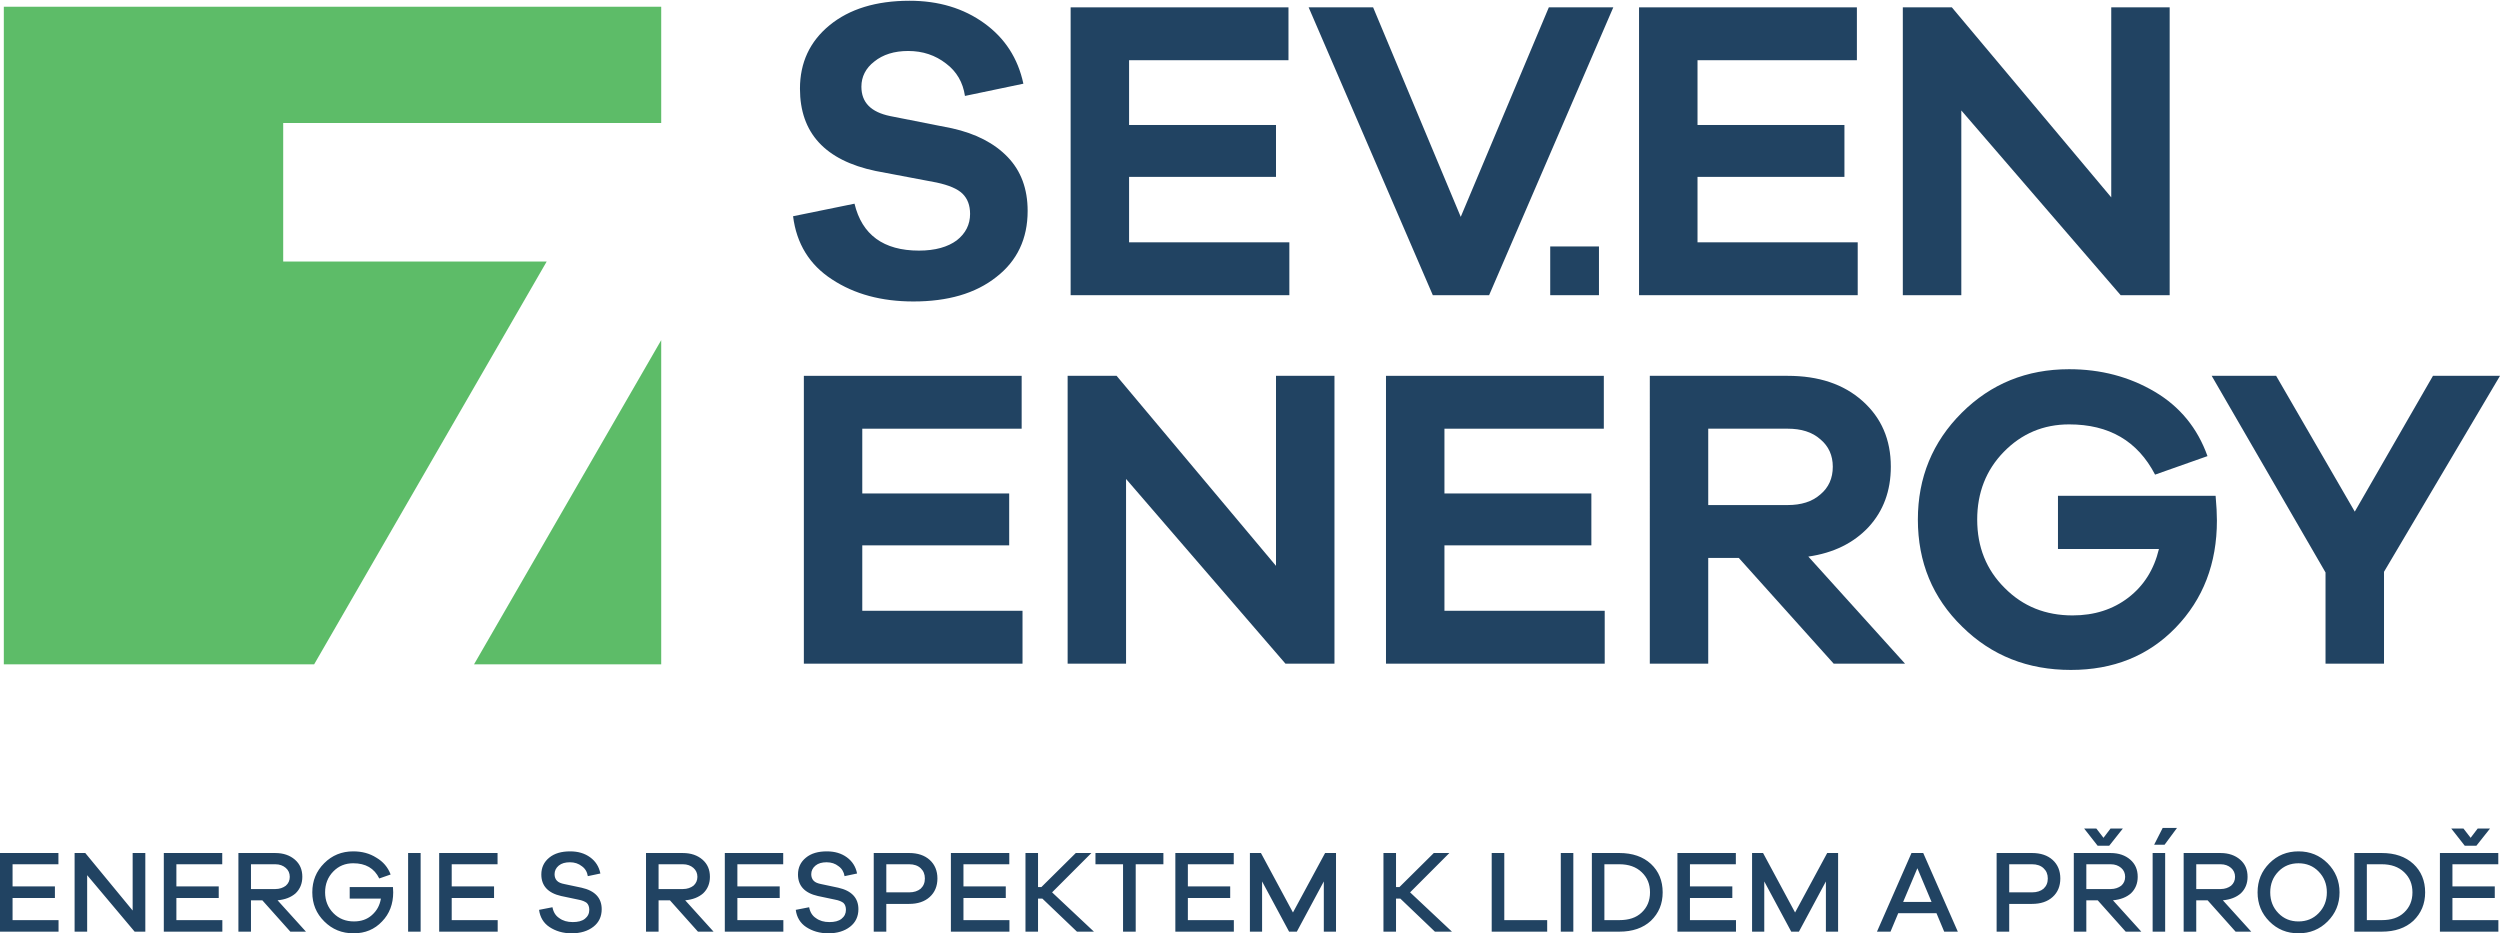 <?xml version="1.0" encoding="utf-8"?>
<!-- Generator: Adobe Illustrator 15.1.0, SVG Export Plug-In . SVG Version: 6.00 Build 0)  -->
<!DOCTYPE svg PUBLIC "-//W3C//DTD SVG 1.1//EN" "http://www.w3.org/Graphics/SVG/1.1/DTD/svg11.dtd">
<svg version="1.1" id="Vrstva_1" xmlns="http://www.w3.org/2000/svg" xmlns:xlink="http://www.w3.org/1999/xlink" x="0px" y="0px"
	 width="225px" height="84px" viewBox="0 0 225 84" enable-background="new 0 0 225 84" xml:space="preserve">
<g>
	<path fill="#214362" d="M5.269,82.81H1.131v-1.992h3.811v-1.04H1.131v-1.995h4.127v-1.011H0v7.078h5.269V82.81L5.269,82.81z
		 M13.079,76.771h-1.14v5.176l-4.264-5.176H6.714v7.078h1.13v-5.083l4.274,5.083h0.961V76.771L13.079,76.771z M20.011,82.81h-4.136
		v-1.992h3.811v-1.04h-3.811v-1.995h4.127v-1.011h-5.259v7.078h5.268V82.81L20.011,82.81z M27.536,83.85l-2.555-2.823
		c0.678-0.062,1.216-0.271,1.623-0.628c0.402-0.386,0.605-0.889,0.605-1.483c0-0.657-0.222-1.162-0.669-1.549
		c-0.447-0.386-1.033-0.595-1.757-0.595h-3.326v7.078h1.131v-2.823h1.022l2.522,2.823H27.536L27.536,83.85z M22.588,80.013v-2.23
		h2.194c0.386,0,0.7,0.121,0.938,0.328c0.24,0.206,0.359,0.476,0.359,0.805c0,0.325-0.119,0.595-0.359,0.801
		c-0.238,0.178-0.552,0.297-0.938,0.297H22.588L22.588,80.013z M31.473,79.835v1.04h2.809c-0.107,0.628-0.377,1.101-0.814,1.487
		c-0.435,0.389-0.973,0.566-1.612,0.566c-0.735,0-1.351-0.238-1.85-0.744c-0.497-0.505-0.747-1.129-0.747-1.873
		c0-0.743,0.244-1.368,0.732-1.873c0.491-0.506,1.089-0.744,1.799-0.744c1.111,0,1.894,0.444,2.343,1.368l1.024-0.357
		c-0.246-0.653-0.675-1.158-1.288-1.516c-0.613-0.39-1.306-0.566-2.079-0.566c-1.035,0-1.907,0.357-2.617,1.071
		c-0.711,0.715-1.066,1.574-1.066,2.617c0,1.04,0.357,1.902,1.078,2.617C29.9,83.644,30.78,84,31.822,84
		c1.041,0,1.895-0.356,2.564-1.071c0.669-0.683,1.002-1.577,1.002-2.617c0-0.061-0.006-0.238-0.022-0.477H31.473L31.473,79.835z
		 M37.857,76.771H36.73v7.078h1.127V76.771L37.857,76.771z M44.792,82.81h-4.138v-1.992h3.811v-1.04h-3.811v-1.995h4.126v-1.011
		h-5.254v7.078h5.266V82.81L44.792,82.81z M51.315,76.623c-0.783,0-1.41,0.177-1.885,0.566c-0.473,0.386-0.711,0.892-0.711,1.516
		c0,1.011,0.595,1.665,1.78,1.935l1.542,0.325c0.36,0.062,0.616,0.181,0.767,0.297c0.151,0.147,0.227,0.356,0.227,0.624
		c0,0.328-0.132,0.596-0.395,0.805c-0.266,0.209-0.629,0.296-1.093,0.296c-0.484,0-0.892-0.116-1.213-0.356
		c-0.324-0.207-0.53-0.535-0.613-0.979l-1.206,0.235c0.087,0.656,0.399,1.191,0.941,1.548C49.997,83.791,50.66,84,51.44,84
		c0.818,0,1.473-0.209,1.968-0.595c0.498-0.387,0.745-0.924,0.745-1.577c0-1.011-0.604-1.665-1.815-1.935l-1.531-0.325
		c-0.31-0.059-0.536-0.148-0.68-0.3c-0.146-0.147-0.216-0.354-0.216-0.592c0-0.3,0.126-0.566,0.377-0.773
		c0.257-0.209,0.588-0.299,1.006-0.299s0.778,0.119,1.076,0.357c0.293,0.206,0.472,0.505,0.534,0.892l1.131-0.238
		c-0.125-0.624-0.434-1.101-0.922-1.458C52.624,76.8,52.027,76.623,51.315,76.623L51.315,76.623z M64.221,83.85l-2.553-2.823
		c0.675-0.062,1.212-0.271,1.618-0.628c0.404-0.386,0.607-0.889,0.607-1.483c0-0.657-0.224-1.162-0.669-1.549
		c-0.446-0.386-1.032-0.595-1.759-0.595h-3.324v7.078h1.131v-2.823h1.021l2.524,2.823H64.221L64.221,83.85z M59.272,80.013v-2.23
		h2.193c0.388,0,0.703,0.121,0.941,0.328c0.236,0.206,0.36,0.476,0.36,0.805c0,0.325-0.124,0.595-0.36,0.801
		c-0.238,0.178-0.553,0.297-0.941,0.297H59.272L59.272,80.013z M70.502,82.81h-4.138v-1.992h3.81v-1.04h-3.81v-1.995h4.125v-1.011
		h-5.256v7.078h5.269V82.81L70.502,82.81z M74.416,76.623c-0.783,0-1.41,0.177-1.882,0.566c-0.477,0.386-0.715,0.892-0.715,1.516
		c0,1.011,0.594,1.665,1.785,1.935l1.539,0.325c0.36,0.062,0.615,0.181,0.766,0.297c0.152,0.147,0.225,0.356,0.225,0.624
		c0,0.328-0.131,0.596-0.395,0.805c-0.261,0.209-0.627,0.296-1.092,0.296c-0.485,0-0.889-0.116-1.212-0.356
		c-0.324-0.207-0.527-0.535-0.613-0.979l-1.203,0.235c0.084,0.656,0.396,1.191,0.937,1.548C73.101,83.791,73.761,84,74.544,84
		c0.815,0,1.471-0.209,1.965-0.595c0.497-0.387,0.748-0.924,0.748-1.577c0-1.011-0.608-1.665-1.818-1.935l-1.528-0.325
		c-0.309-0.059-0.539-0.148-0.681-0.3c-0.146-0.147-0.218-0.354-0.218-0.592c0-0.3,0.128-0.566,0.381-0.773
		c0.252-0.209,0.586-0.299,1.002-0.299c0.422,0,0.78,0.119,1.076,0.357c0.294,0.206,0.476,0.505,0.539,0.892l1.127-0.238
		c-0.124-0.624-0.433-1.101-0.921-1.458C75.728,76.8,75.126,76.623,74.416,76.623L74.416,76.623z M78.636,76.771v7.078h1.131v-2.498
		h2.057c0.774,0,1.393-0.206,1.853-0.625c0.46-0.415,0.691-0.981,0.691-1.664c0-0.686-0.231-1.249-0.691-1.667
		c-0.46-0.415-1.079-0.624-1.853-0.624H78.636L78.636,76.771z M79.768,80.312v-2.529h2.057c0.437,0,0.783,0.121,1.035,0.356
		c0.253,0.238,0.379,0.538,0.379,0.924c0,0.387-0.126,0.683-0.379,0.921c-0.252,0.209-0.598,0.328-1.035,0.328H79.768L79.768,80.312
		z M90.849,82.81h-4.138v-1.992h3.809v-1.04h-3.809v-1.995h4.126v-1.011H85.58v7.078h5.269V82.81L90.849,82.81z M98.455,83.85
		l-3.767-3.538l3.537-3.54H96.82l-3.094,3.063h-0.303v-3.063h-1.13v7.078h1.13v-2.975h0.391l3.114,2.975H98.455L98.455,83.85z
		 M104.706,77.782v-1.011h-6.114v1.011h2.482v6.067h1.14v-6.067H104.706L104.706,77.782z M111.046,82.81h-4.138v-1.992h3.81v-1.04
		h-3.81v-1.995h4.129v-1.011h-5.256v7.078h5.265V82.81L111.046,82.81z M120.241,76.771h-0.982l-2.893,5.353l-2.881-5.353h-0.994
		v7.078h1.097v-4.52l2.43,4.52h0.697l2.428-4.52v4.52h1.098V76.771L120.241,76.771z M130.676,83.85l-3.768-3.538l3.535-3.54h-1.402
		l-3.09,3.063h-0.309v-3.063h-1.131v7.078h1.131v-2.975h0.389l3.113,2.975H130.676L130.676,83.85z M139.247,82.81h-3.861v-6.038
		h-1.133v7.078h4.994V82.81L139.247,82.81z M141.6,76.771h-1.129v7.078h1.129V76.771L141.6,76.771z M143.268,76.771v7.078h2.469
		c1.189,0,2.137-0.325,2.846-0.979c0.705-0.686,1.057-1.519,1.057-2.559c0-1.043-0.352-1.902-1.057-2.559
		c-0.709-0.653-1.656-0.981-2.846-0.981H143.268L143.268,76.771z M144.395,82.81v-5.027h1.342c0.848,0,1.516,0.237,2.016,0.714
		c0.502,0.477,0.748,1.072,0.748,1.815c0,0.744-0.246,1.339-0.748,1.813c-0.5,0.477-1.168,0.686-2.016,0.686H144.395L144.395,82.81z
		 M156.239,82.81h-4.143v-1.992h3.813v-1.04h-3.813v-1.995h4.131v-1.011h-5.258v7.078h5.27V82.81L156.239,82.81z M165.428,76.771
		h-0.98l-2.891,5.353l-2.881-5.353h-0.99v7.078h1.098v-4.52l2.428,4.52h0.691l2.428-4.52v4.52h1.098V76.771L165.428,76.771z
		 M176.204,83.85l-3.113-7.078h-1.057l-3.107,7.078h1.219l0.697-1.665h3.439l0.697,1.665H176.204L176.204,83.85z M173.84,81.174
		h-2.557l1.281-3.035L173.84,81.174L173.84,81.174z M179.696,76.771v7.078h1.133v-2.498h2.057c0.771,0,1.395-0.206,1.854-0.625
		c0.461-0.415,0.689-0.981,0.689-1.664c0-0.686-0.229-1.249-0.689-1.667c-0.459-0.415-1.082-0.624-1.854-0.624H179.696
		L179.696,76.771z M180.829,80.312v-2.529h2.057c0.436,0,0.783,0.121,1.033,0.356c0.256,0.238,0.383,0.538,0.383,0.924
		c0,0.387-0.127,0.683-0.383,0.921c-0.25,0.209-0.598,0.328-1.033,0.328H180.829L180.829,80.312z M188.788,76.117h1.041l1.227-1.548
		h-1.109l-0.633,0.834l-0.643-0.834h-1.098L188.788,76.117L188.788,76.117z M192.719,83.85l-2.553-2.823
		c0.674-0.062,1.217-0.271,1.621-0.628c0.402-0.386,0.607-0.889,0.607-1.483c0-0.657-0.225-1.162-0.67-1.549
		c-0.447-0.386-1.033-0.595-1.76-0.595h-3.322v7.078h1.127v-2.823h1.025l2.521,2.823H192.719L192.719,83.85z M187.77,80.013v-2.23
		h2.195c0.387,0,0.701,0.121,0.941,0.328c0.238,0.206,0.357,0.476,0.357,0.805c0,0.325-0.119,0.595-0.357,0.801
		c-0.24,0.178-0.555,0.297-0.941,0.297H187.77L187.77,80.013z M194.811,76.027l1.121-1.516h-1.289l-0.771,1.516H194.811
		L194.811,76.027z M194.864,76.771h-1.127v7.078h1.127V76.771L194.864,76.771z M202.612,83.85l-2.555-2.823
		c0.674-0.062,1.213-0.271,1.619-0.628c0.404-0.386,0.605-0.889,0.605-1.483c0-0.657-0.221-1.162-0.668-1.549
		c-0.447-0.386-1.035-0.595-1.756-0.595h-3.328v7.078h1.133v-2.823h1.023l2.52,2.823H202.612L202.612,83.85z M197.663,80.013v-2.23
		h2.195c0.385,0,0.697,0.121,0.936,0.328c0.238,0.206,0.361,0.476,0.361,0.805c0,0.325-0.123,0.595-0.361,0.801
		c-0.238,0.178-0.551,0.297-0.936,0.297H197.663L197.663,80.013z M206.864,76.623c-1.037,0-1.908,0.357-2.619,1.071
		c-0.709,0.715-1.063,1.574-1.063,2.617c0,1.04,0.354,1.902,1.063,2.617c0.711,0.715,1.582,1.071,2.619,1.071
		c1.035,0,1.908-0.356,2.623-1.071c0.711-0.715,1.072-1.577,1.072-2.617c0-1.011-0.361-1.902-1.072-2.617
		C208.772,76.98,207.899,76.623,206.864,76.623L206.864,76.623z M206.864,82.929c-0.717,0-1.32-0.238-1.809-0.744
		c-0.492-0.505-0.734-1.129-0.734-1.873c0-0.743,0.242-1.368,0.734-1.873c0.488-0.506,1.092-0.744,1.809-0.744
		c0.715,0,1.324,0.238,1.813,0.744c0.494,0.505,0.74,1.13,0.74,1.873c0,0.744-0.246,1.368-0.74,1.873
		C208.188,82.69,207.579,82.929,206.864,82.929L206.864,82.929z M211.889,76.771v7.078h2.469c1.186,0,2.135-0.325,2.846-0.979
		c0.703-0.686,1.059-1.519,1.059-2.559c0-1.043-0.355-1.902-1.059-2.559c-0.711-0.653-1.66-0.981-2.846-0.981H211.889
		L211.889,76.771z M213.016,82.81v-5.027h1.342c0.842,0,1.516,0.237,2.014,0.714c0.502,0.477,0.748,1.072,0.748,1.815
		c0,0.744-0.246,1.339-0.748,1.813c-0.498,0.477-1.172,0.686-2.014,0.686H213.016L213.016,82.81z M221.829,76.117h1.045l1.227-1.548
		h-1.109l-0.635,0.834l-0.645-0.834h-1.098L221.829,76.117L221.829,76.117z M224.854,82.81h-4.135v-1.992h3.811v-1.04h-3.811v-1.995
		h4.127v-1.011h-5.254v7.078h5.262V82.81L224.854,82.81z"/>
	<polygon fill="#5DBC68" points="49.204,23.535 25.488,23.535 25.488,11.071 59.509,11.071 59.509,0.604 0.344,0.604 0.344,59.788 
		28.274,59.788 49.204,23.535 	"/>
	<polygon fill="#5DBC68" points="42.664,59.788 59.509,59.788 59.509,30.613 42.664,59.788 	"/>
	<path fill="#214362" d="M88.584,2.09c1.856,1.339,3.031,3.151,3.52,5.443l-5.258,1.101c-0.179-1.22-0.748-2.202-1.702-2.916
		c-0.956-0.744-2.088-1.13-3.403-1.13c-1.265,0-2.281,0.325-3.054,0.95c-0.774,0.596-1.161,1.371-1.161,2.263
		c0,1.426,0.863,2.289,2.591,2.646l5.566,1.101c2.142,0.477,3.811,1.339,5.01,2.588c1.197,1.249,1.795,2.855,1.795,4.848
		c0,2.498-0.938,4.491-2.821,5.949c-1.881,1.487-4.37,2.199-7.462,2.199c-2.862,0-5.305-0.654-7.33-1.99
		c-2.021-1.31-3.189-3.212-3.499-5.681l5.53-1.13c0.669,2.794,2.603,4.223,5.8,4.223c1.468,0,2.601-0.328,3.403-0.924
		c0.799-0.625,1.198-1.426,1.198-2.378c0-0.773-0.227-1.368-0.675-1.815c-0.453-0.444-1.231-0.772-2.341-1.011l-5.49-1.04
		c-4.54-0.953-6.805-3.421-6.805-7.406c0-2.35,0.889-4.252,2.667-5.71c1.78-1.458,4.177-2.202,7.193-2.202
		C84.486,0.066,86.729,0.751,88.584,2.09L88.584,2.09z"/>
	<polygon fill="#214362" points="116.042,26.567 96.357,26.567 96.357,0.662 115.963,0.662 115.963,5.419 101.617,5.419 
		101.617,11.249 114.84,11.249 114.84,15.919 101.617,15.919 101.617,21.809 116.042,21.809 116.042,26.567 	"/>
	<polygon fill="#214362" points="134.02,26.567 128.954,26.567 117.778,0.662 123.581,0.662 131.467,19.518 139.395,0.662 
		145.196,0.662 134.02,26.567 	"/>
	<polygon fill="#214362" points="167.194,26.567 147.514,26.567 147.514,0.662 167.12,0.662 167.12,5.419 152.776,5.419 
		152.776,11.249 165.999,11.249 165.999,15.919 152.776,15.919 152.776,21.809 167.194,21.809 167.194,26.567 	"/>
	<polygon fill="#214362" points="195.27,26.567 190.86,26.567 176.518,9.941 176.518,26.567 171.254,26.567 171.254,0.662 
		175.667,0.662 190.012,17.763 190.012,0.662 195.27,0.662 195.27,26.567 	"/>
	<polygon fill="#214362" points="92.026,59.73 72.347,59.73 72.347,33.825 91.949,33.825 91.949,38.583 77.605,38.583 
		77.605,44.412 90.827,44.412 90.827,49.082 77.605,49.082 77.605,54.97 92.026,54.97 92.026,59.73 	"/>
	<polygon fill="#214362" points="120.102,59.73 115.692,59.73 101.345,43.105 101.345,59.73 96.087,59.73 96.087,33.825 
		100.494,33.825 114.84,50.927 114.84,33.825 120.102,33.825 120.102,59.73 	"/>
	<polygon fill="#214362" points="144.424,59.73 124.739,59.73 124.739,33.825 144.344,33.825 144.344,38.583 130,38.583 130,44.412 
		143.223,44.412 143.223,49.082 130,49.082 130,54.97 144.424,54.97 144.424,59.73 	"/>
	<path fill="#214362" d="M160.891,45.455c1.215,0,2.197-0.3,2.939-0.953c0.75-0.624,1.121-1.458,1.121-2.498
		c0-1.011-0.371-1.845-1.121-2.469c-0.742-0.656-1.725-0.953-2.939-0.953h-7.15v6.873H160.891L160.891,45.455z M165.032,59.73
		l-8.543-9.519h-2.748v9.519h-5.258V33.825h12.408c2.789,0,5.029,0.744,6.73,2.26c1.705,1.516,2.553,3.479,2.553,5.919
		c0,2.169-0.668,3.985-2.01,5.44c-1.342,1.429-3.145,2.323-5.414,2.648l8.703,9.638H165.032L165.032,59.73z"/>
	<path fill="#214362" d="M199.405,44.621c0.08,0.892,0.117,1.636,0.117,2.23c0,3.866-1.238,7.078-3.713,9.638
		c-2.475,2.556-5.617,3.805-9.434,3.805c-3.865,0-7.127-1.278-9.781-3.896c-2.656-2.588-3.986-5.8-3.986-9.637
		c0-3.779,1.32-6.988,3.947-9.608c2.629-2.617,5.85-3.924,9.666-3.924c2.861,0,5.426,0.683,7.695,2.021
		c2.271,1.339,3.857,3.273,4.758,5.8l-4.717,1.667c-1.574-3.035-4.15-4.522-7.736-4.522c-2.32,0-4.277,0.833-5.875,2.469
		c-1.6,1.635-2.398,3.686-2.398,6.097c0,2.469,0.824,4.522,2.475,6.157c1.648,1.665,3.686,2.469,6.111,2.469
		c1.957,0,3.633-0.537,5.023-1.605c1.393-1.072,2.307-2.53,2.748-4.374h-9.088v-4.787H199.405L199.405,44.621z"/>
	<polygon fill="#214362" points="214.561,59.73 209.297,59.73 209.297,51.522 199.051,33.825 204.852,33.825 211.93,46.047 
		218.967,33.825 225,33.825 214.561,51.461 214.561,59.73 	"/>
	<polygon fill="#214362" points="139.52,26.567 143.907,26.567 143.907,22.181 139.52,22.181 139.52,26.567 	"/>
</g>
</svg>
